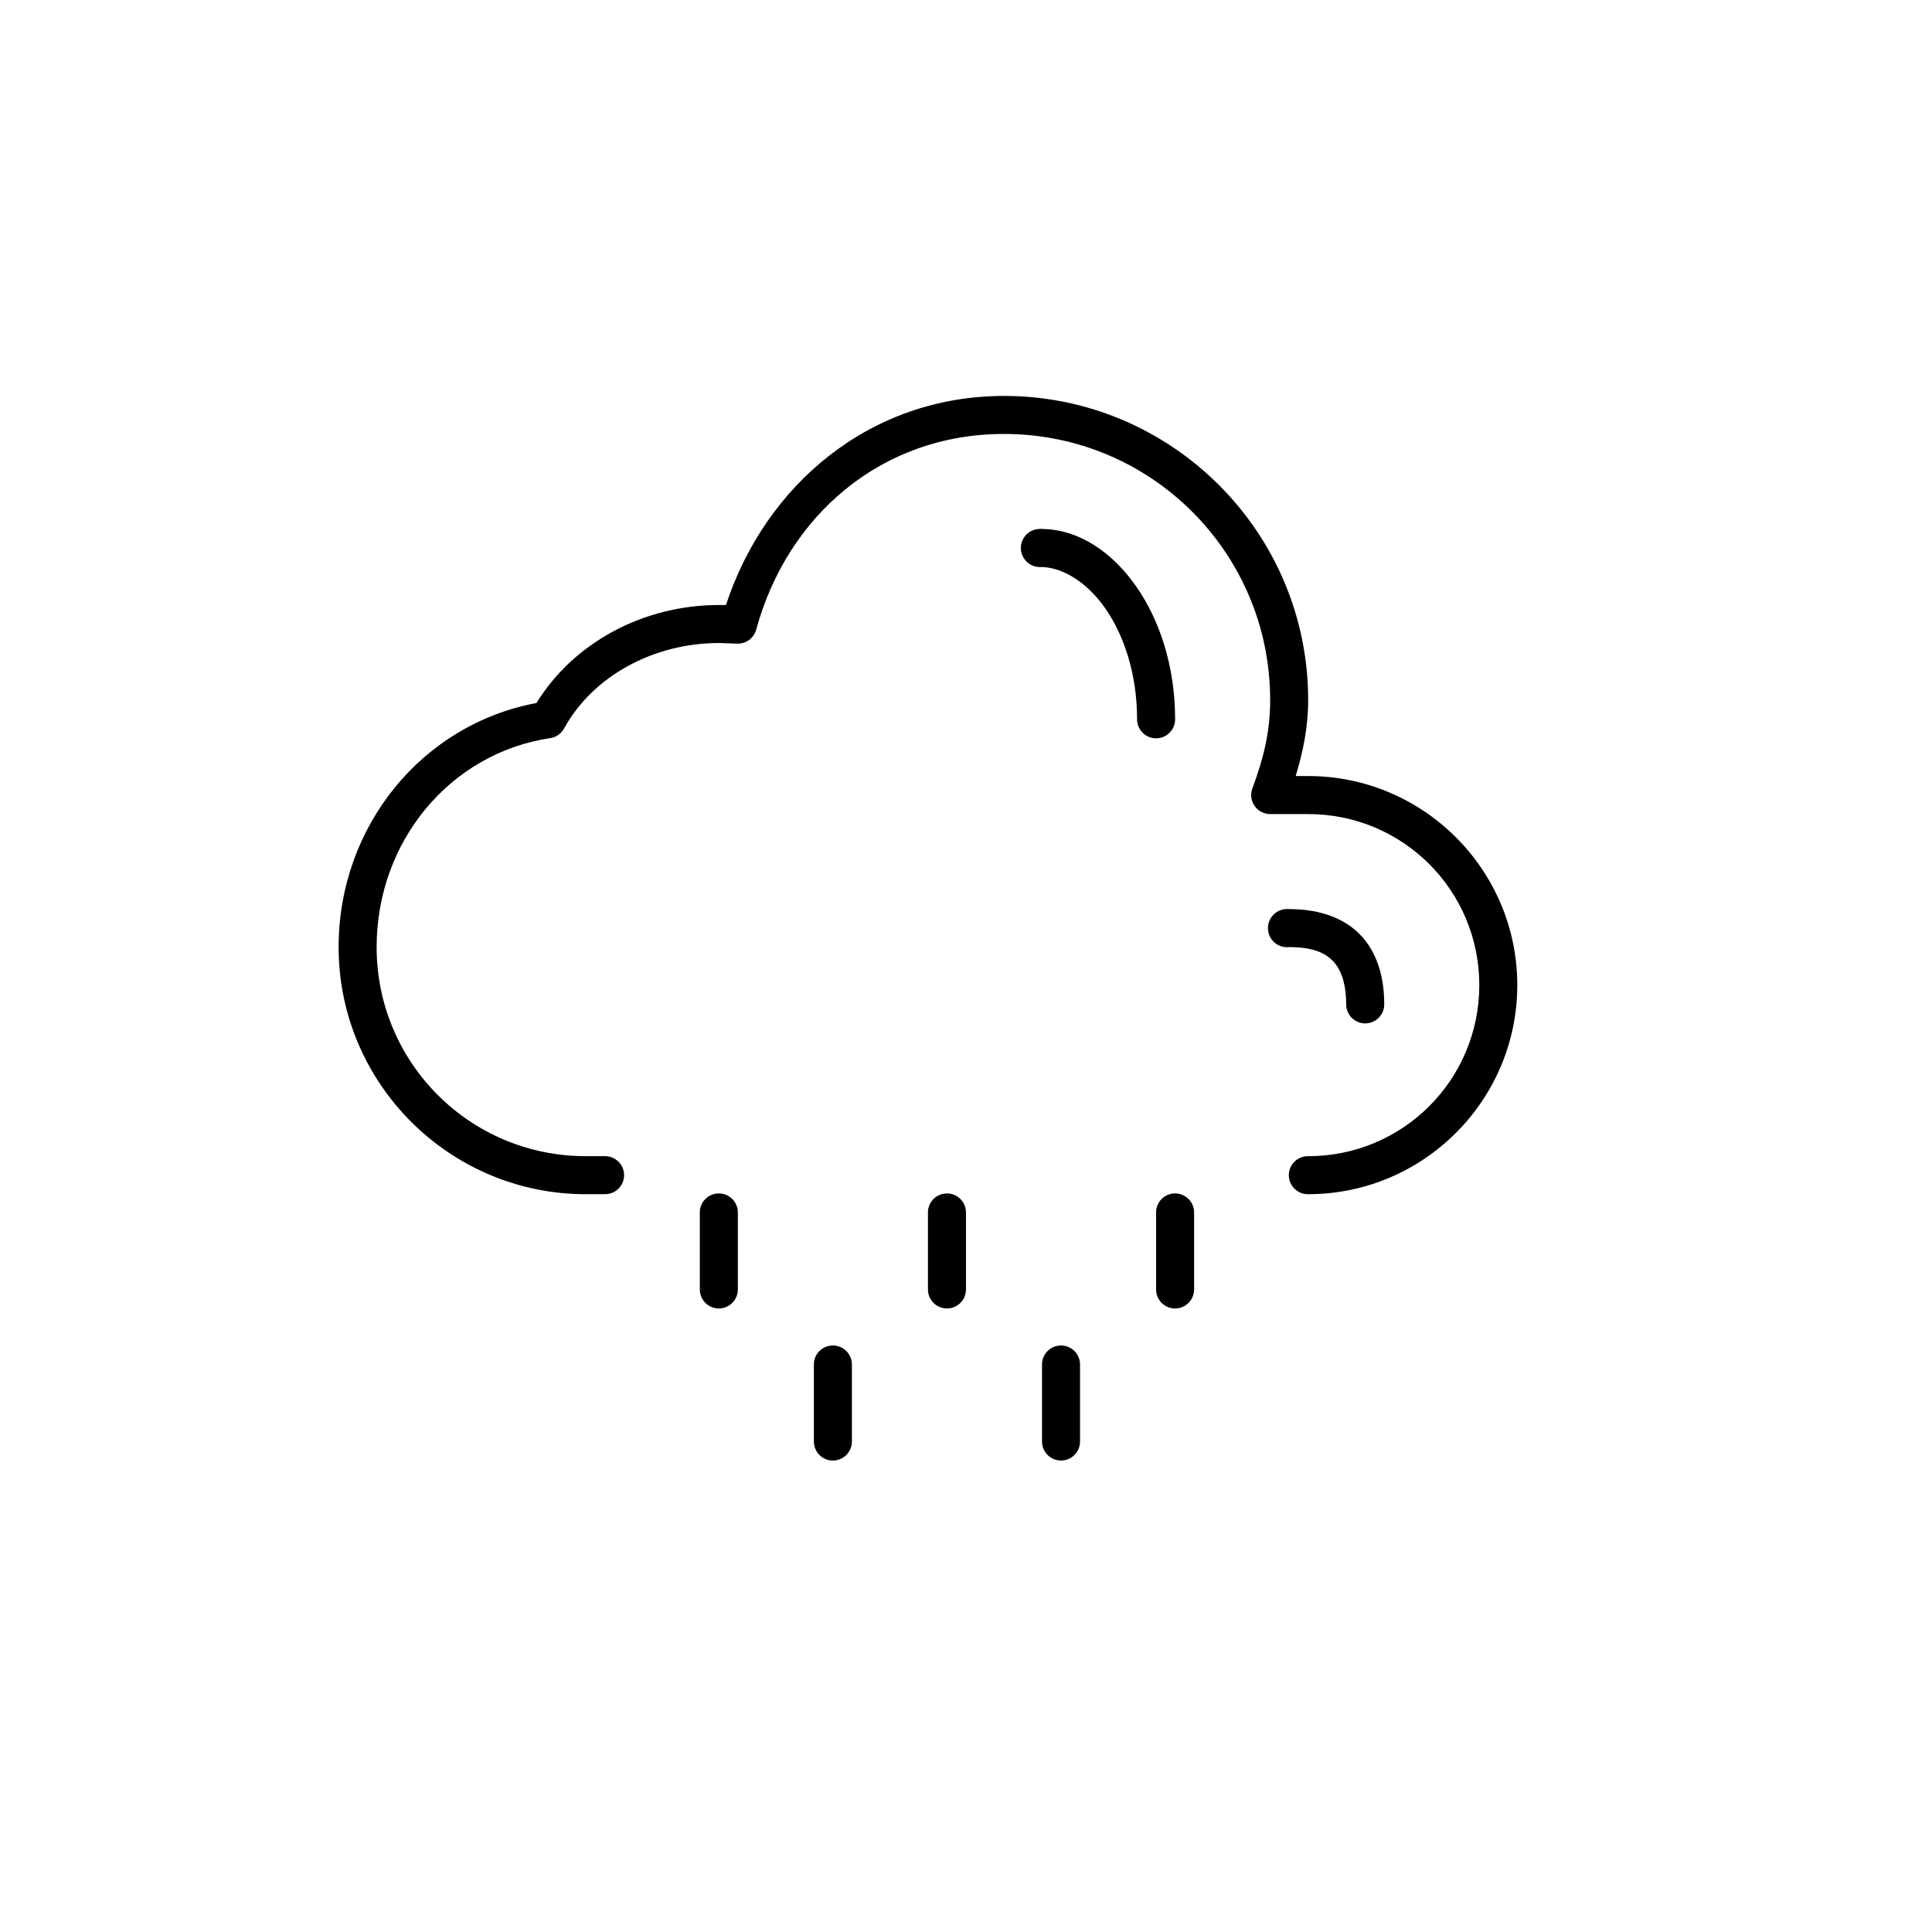 <?xml version="1.0" encoding="UTF-8"?>
<!-- Uploaded to: ICON Repo, www.svgrepo.com, Generator: ICON Repo Mixer Tools -->
<svg fill="#000000" width="800px" height="800px" version="1.1" viewBox="144 144 512 512" xmlns="http://www.w3.org/2000/svg">
 <path d="m410.07 248.93c-35.547 0-63.223 23.574-73.684 55.406-0.699-0.02-1.422 0-1.891 0-19.887 0-38.395 9.859-48.336 25.973-30.457 5.688-52.422 32.809-52.422 64.688 0 36.102 29.383 65.48 65.496 65.48h5.039l-0.004-0.004c1.352 0.023 2.656-0.496 3.621-1.445 0.961-0.945 1.504-2.238 1.504-3.59s-0.543-2.644-1.504-3.594c-0.965-0.945-2.269-1.465-3.621-1.445h-5.039c-30.668 0-55.418-24.746-55.418-55.406 0-28.012 19.484-51.477 46.129-55.406l0.004 0.004c1.559-0.273 2.902-1.266 3.621-2.676 7.586-13.73 23.641-22.508 40.934-22.508 0.574 0 4.035 0.121 4.723 0.156 2.414 0.152 4.594-1.434 5.195-3.777 8.238-30.098 33.109-51.785 65.652-51.785 39.016 0 70.535 31.512 70.535 70.516 0 8.527-1.789 15.559-4.723 23.453-0.566 1.543-0.344 3.266 0.598 4.613 0.941 1.348 2.481 2.152 4.125 2.156h10.078c25.102 0 45.344 20.234 45.344 45.332 0 25.098-20.242 45.332-45.344 45.332l-0.004-0.004c-1.352-0.02-2.652 0.5-3.617 1.445-0.965 0.949-1.508 2.242-1.508 3.594s0.543 2.644 1.508 3.59c0.965 0.949 2.266 1.469 3.617 1.445 30.547 0 55.418-24.863 55.418-55.406 0-30.539-24.871-55.406-55.418-55.406h-3.305c1.895-6.332 3.305-12.781 3.305-20.145 0-44.449-36.148-80.59-80.609-80.59zm9.133 35.258c-1.34 0.102-2.578 0.73-3.453 1.75-0.871 1.02-1.305 2.344-1.199 3.68 0.105 1.336 0.738 2.578 1.758 3.449s2.344 1.301 3.68 1.195c5.359 0.09 11.82 3.715 16.848 10.859 5.023 7.144 8.5 17.551 8.5 29.434-0.016 1.348 0.504 2.648 1.453 3.609 0.945 0.957 2.238 1.5 3.586 1.5s2.641-0.543 3.59-1.5c0.945-0.961 1.469-2.262 1.449-3.609 0-13.871-4.051-26.238-10.391-35.258s-15.086-14.949-24.719-15.109c-0.367-0.043-0.734-0.043-1.102 0zm65.496 100.73c-1.355 0.102-2.613 0.746-3.488 1.781-0.879 1.039-1.301 2.383-1.172 3.738 0.125 1.352 0.789 2.594 1.844 3.453 1.055 0.855 2.41 1.254 3.758 1.102 6.555 0 9.883 1.68 11.965 4.094 2.082 2.414 3.148 6.215 3.148 11.02l0.004-0.004c-0.02 1.348 0.504 2.648 1.449 3.609 0.945 0.957 2.238 1.5 3.586 1.5 1.352 0 2.644-0.543 3.59-1.5 0.945-0.961 1.469-2.262 1.449-3.609 0-6.324-1.453-12.75-5.668-17.629-4.215-4.879-10.965-7.555-19.523-7.555-0.312-0.031-0.629-0.031-0.941 0zm-150.83 75.395c-2.598 0.324-4.512 2.582-4.41 5.195v20.148-0.004c-0.02 1.352 0.504 2.648 1.449 3.609 0.949 0.961 2.242 1.5 3.59 1.5s2.641-0.539 3.586-1.5c0.949-0.961 1.469-2.258 1.453-3.609v-20.148 0.004c0.055-1.48-0.539-2.91-1.633-3.91-1.09-1-2.566-1.473-4.035-1.285zm60.457 0c-2.598 0.324-4.512 2.582-4.41 5.195v20.148-0.004c-0.02 1.352 0.504 2.648 1.449 3.609 0.949 0.961 2.242 1.5 3.59 1.5 1.348 0 2.641-0.539 3.586-1.5 0.949-0.961 1.473-2.258 1.453-3.609v-20.148 0.004c0.055-1.48-0.539-2.91-1.633-3.91-1.09-1-2.566-1.473-4.035-1.285zm60.457 0c-2.598 0.324-4.512 2.582-4.41 5.195v20.148-0.004c-0.02 1.352 0.504 2.648 1.449 3.609 0.949 0.961 2.242 1.5 3.59 1.5 1.348 0 2.641-0.539 3.586-1.5 0.949-0.961 1.473-2.258 1.453-3.609v-20.148 0.004c0.055-1.48-0.539-2.91-1.633-3.91-1.09-1-2.566-1.473-4.035-1.285zm-90.688 40.293c-2.594 0.328-4.508 2.582-4.406 5.195v20.148c-0.02 1.348 0.5 2.648 1.449 3.606 0.945 0.961 2.238 1.504 3.586 1.504 1.352 0 2.641-0.543 3.59-1.504 0.945-0.957 1.469-2.258 1.449-3.606v-20.148c0.059-1.48-0.539-2.91-1.629-3.91-1.094-1-2.57-1.469-4.039-1.285zm60.457 0c-2.594 0.328-4.508 2.582-4.406 5.195v20.148c-0.02 1.348 0.5 2.648 1.449 3.606 0.945 0.961 2.238 1.504 3.586 1.504 1.352 0 2.641-0.543 3.59-1.504 0.945-0.957 1.469-2.258 1.449-3.606v-20.148c0.059-1.48-0.539-2.91-1.629-3.91-1.094-1-2.57-1.469-4.039-1.285z"/>
</svg>